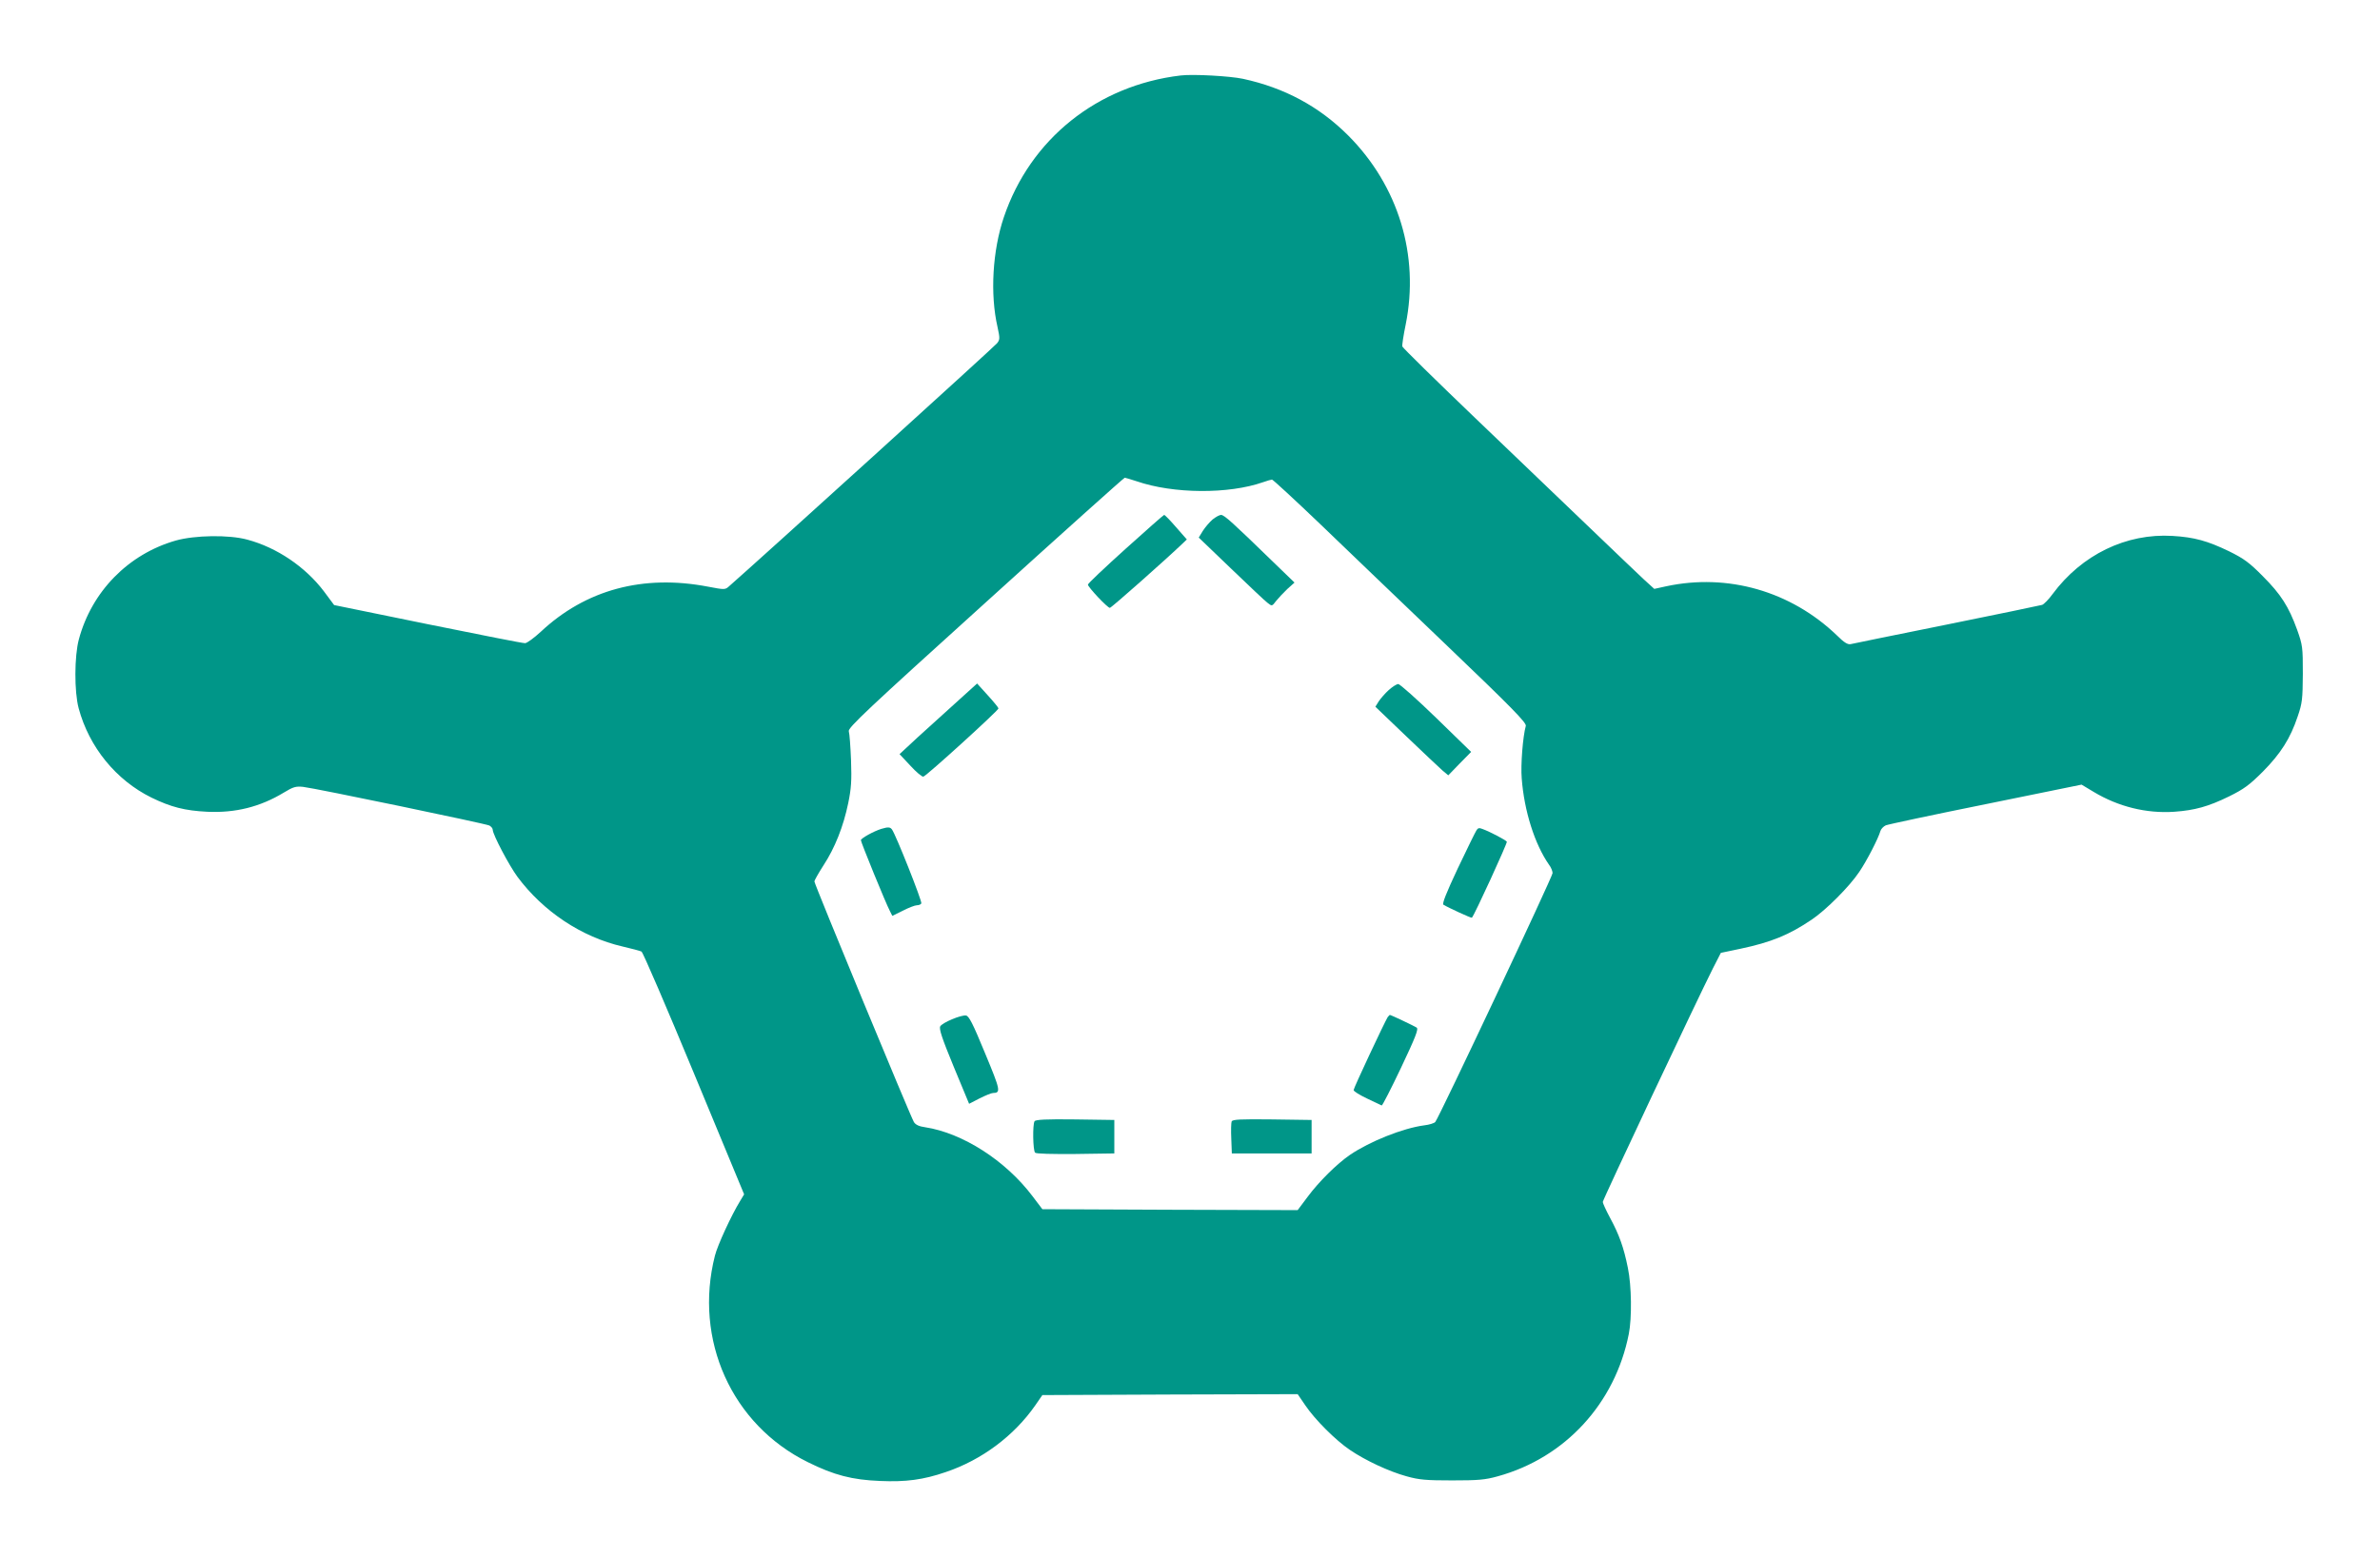 <?xml version="1.0" standalone="no"?>
<!DOCTYPE svg PUBLIC "-//W3C//DTD SVG 20010904//EN"
 "http://www.w3.org/TR/2001/REC-SVG-20010904/DTD/svg10.dtd">
<svg version="1.0" xmlns="http://www.w3.org/2000/svg"
 width="1280pt" height="838pt" viewBox="0 0 1280 838"
 preserveAspectRatio="xMidYMid meet">
<g transform="translate(0,838) scale(0.1,-0.1)"
fill="#009688" stroke="none">
<path d="M6350 7974 c-448 -53 -809 -342 -951 -762 -61 -180 -75 -414 -34
-592 13 -60 13 -67 -3 -87 -12 -16 -1282 -1168 -1441 -1307 -21 -19 -24 -19
-113 -2 -349 67 -658 -16 -900 -243 -36 -33 -74 -61 -84 -61 -11 -1 -246 46
-523 102 l-504 103 -55 74 c-100 132 -254 236 -412 278 -99 27 -282 24 -385
-5 -255 -73 -452 -274 -521 -532 -24 -89 -25 -281 -1 -370 56 -209 201 -387
392 -481 105 -51 179 -70 300 -76 150 -7 284 26 411 103 51 31 65 35 104 31
69 -8 983 -198 1002 -208 10 -6 18 -15 18 -23 0 -25 88 -192 133 -253 139
-187 345 -324 566 -375 47 -11 93 -23 101 -27 8 -4 135 -300 283 -657 l269
-649 -21 -35 c-48 -78 -122 -239 -136 -295 -115 -452 90 -909 500 -1111 141
-70 238 -95 388 -101 138 -6 232 6 354 48 193 65 367 195 481 359 l38 55 686
3 687 2 41 -60 c52 -77 163 -188 240 -240 84 -57 210 -116 305 -142 68 -19
106 -22 245 -22 139 0 177 3 245 22 363 100 631 392 705 766 17 86 15 259 -5
355 -22 110 -47 179 -95 268 -22 41 -40 80 -40 87 0 12 510 1094 592 1256 l43
84 105 22 c166 35 263 75 384 157 76 51 203 178 255 256 41 60 103 181 114
220 3 11 16 25 29 31 12 5 255 57 538 114 l515 105 65 -39 c133 -80 284 -117
433 -107 111 8 184 28 296 83 79 39 109 61 181 133 96 97 148 179 187 296 25
72 27 94 28 230 0 143 -1 154 -31 238 -45 124 -87 190 -185 288 -71 72 -101
94 -180 133 -116 56 -187 76 -305 83 -249 15 -488 -101 -645 -313 -21 -29 -47
-55 -56 -58 -10 -3 -241 -51 -513 -106 -272 -55 -505 -102 -516 -105 -16 -4
-36 8 -75 47 -248 238 -587 335 -918 264 l-64 -14 -56 51 c-31 29 -159 151
-286 273 -126 121 -405 388 -620 594 -214 205 -391 379 -393 386 -2 8 6 60 18
118 75 372 -39 746 -309 1017 -157 157 -344 257 -566 305 -70 15 -269 26 -335
18z m-237 -2183 c197 -68 495 -70 680 -5 22 8 44 14 48 14 5 0 123 -109 262
-242 139 -134 445 -427 681 -653 347 -332 426 -413 422 -430 -16 -57 -28 -210
-22 -282 13 -175 70 -355 147 -465 11 -14 19 -35 19 -45 0 -19 -610 -1314
-631 -1339 -5 -6 -32 -15 -60 -18 -113 -15 -292 -86 -399 -159 -69 -47 -167
-144 -227 -225 l-54 -72 -686 2 -687 3 -53 70 c-145 192 -376 340 -578 371
-31 4 -51 13 -60 28 -17 27 -535 1279 -535 1294 0 6 22 45 49 87 61 93 107
209 133 335 16 78 19 120 15 230 -3 74 -8 144 -12 156 -6 18 99 117 735 692
408 370 745 672 749 672 4 0 33 -9 64 -19z"/>
<path d="M6053 5427 c-111 -100 -202 -186 -202 -192 0 -13 105 -125 118 -125
8 0 300 259 390 345 l24 23 -58 66 c-31 36 -60 66 -64 66 -3 0 -97 -83 -208
-183z"/>
<path d="M6521 5585 c-16 -14 -40 -42 -52 -61 l-22 -36 173 -166 c95 -91 183
-175 197 -185 24 -19 24 -19 46 10 12 15 39 44 60 64 l39 35 -124 120 c-209
203 -254 244 -271 244 -8 0 -29 -11 -46 -25z"/>
<path d="M5075 4540 c-99 -89 -193 -175 -208 -190 l-29 -27 58 -62 c31 -34 63
-61 70 -59 17 4 404 356 404 367 0 4 -26 36 -58 71 l-57 63 -180 -163z"/>
<path d="M7469 4668 c-20 -18 -44 -46 -54 -61 l-18 -29 165 -158 c91 -87 179
-170 196 -185 l31 -26 61 63 62 63 -188 183 c-103 100 -195 182 -204 182 -9 0
-32 -15 -51 -32z"/>
<path d="M4740 3921 c-42 -13 -110 -51 -110 -61 0 -11 134 -340 156 -381 l13
-26 57 28 c31 16 65 29 75 29 10 0 21 4 24 10 6 9 -138 372 -158 398 -10 13
-20 14 -57 3z"/>
<path d="M7940 3912 c-6 -9 -51 -101 -100 -204 -62 -132 -85 -190 -77 -195 26
-16 150 -73 153 -70 13 12 192 403 188 409 -6 9 -89 53 -130 68 -19 8 -26 6
-34 -8z"/>
<path d="M5121 2897 c-30 -12 -59 -29 -64 -38 -8 -13 9 -64 72 -217 l83 -200
56 29 c32 16 64 29 72 29 44 1 41 14 -43 216 -65 158 -86 199 -102 201 -11 2
-44 -7 -74 -20z"/>
<path d="M7463 2908 c-19 -32 -183 -381 -183 -392 0 -7 33 -27 73 -46 39 -19
75 -35 78 -37 3 -2 50 89 104 203 78 165 95 208 84 216 -14 9 -138 68 -144 68
-2 0 -7 -6 -12 -12z"/>
<path d="M5564 2348 c-11 -17 -9 -157 3 -169 6 -6 90 -8 218 -7 l208 3 0 90 0
90 -211 3 c-155 2 -213 -1 -218 -10z"/>
<path d="M6624 2347 c-3 -8 -4 -49 -2 -93 l3 -79 214 0 215 0 0 90 0 90 -212
3 c-172 2 -213 0 -218 -11z"/>
</g>
</svg>
